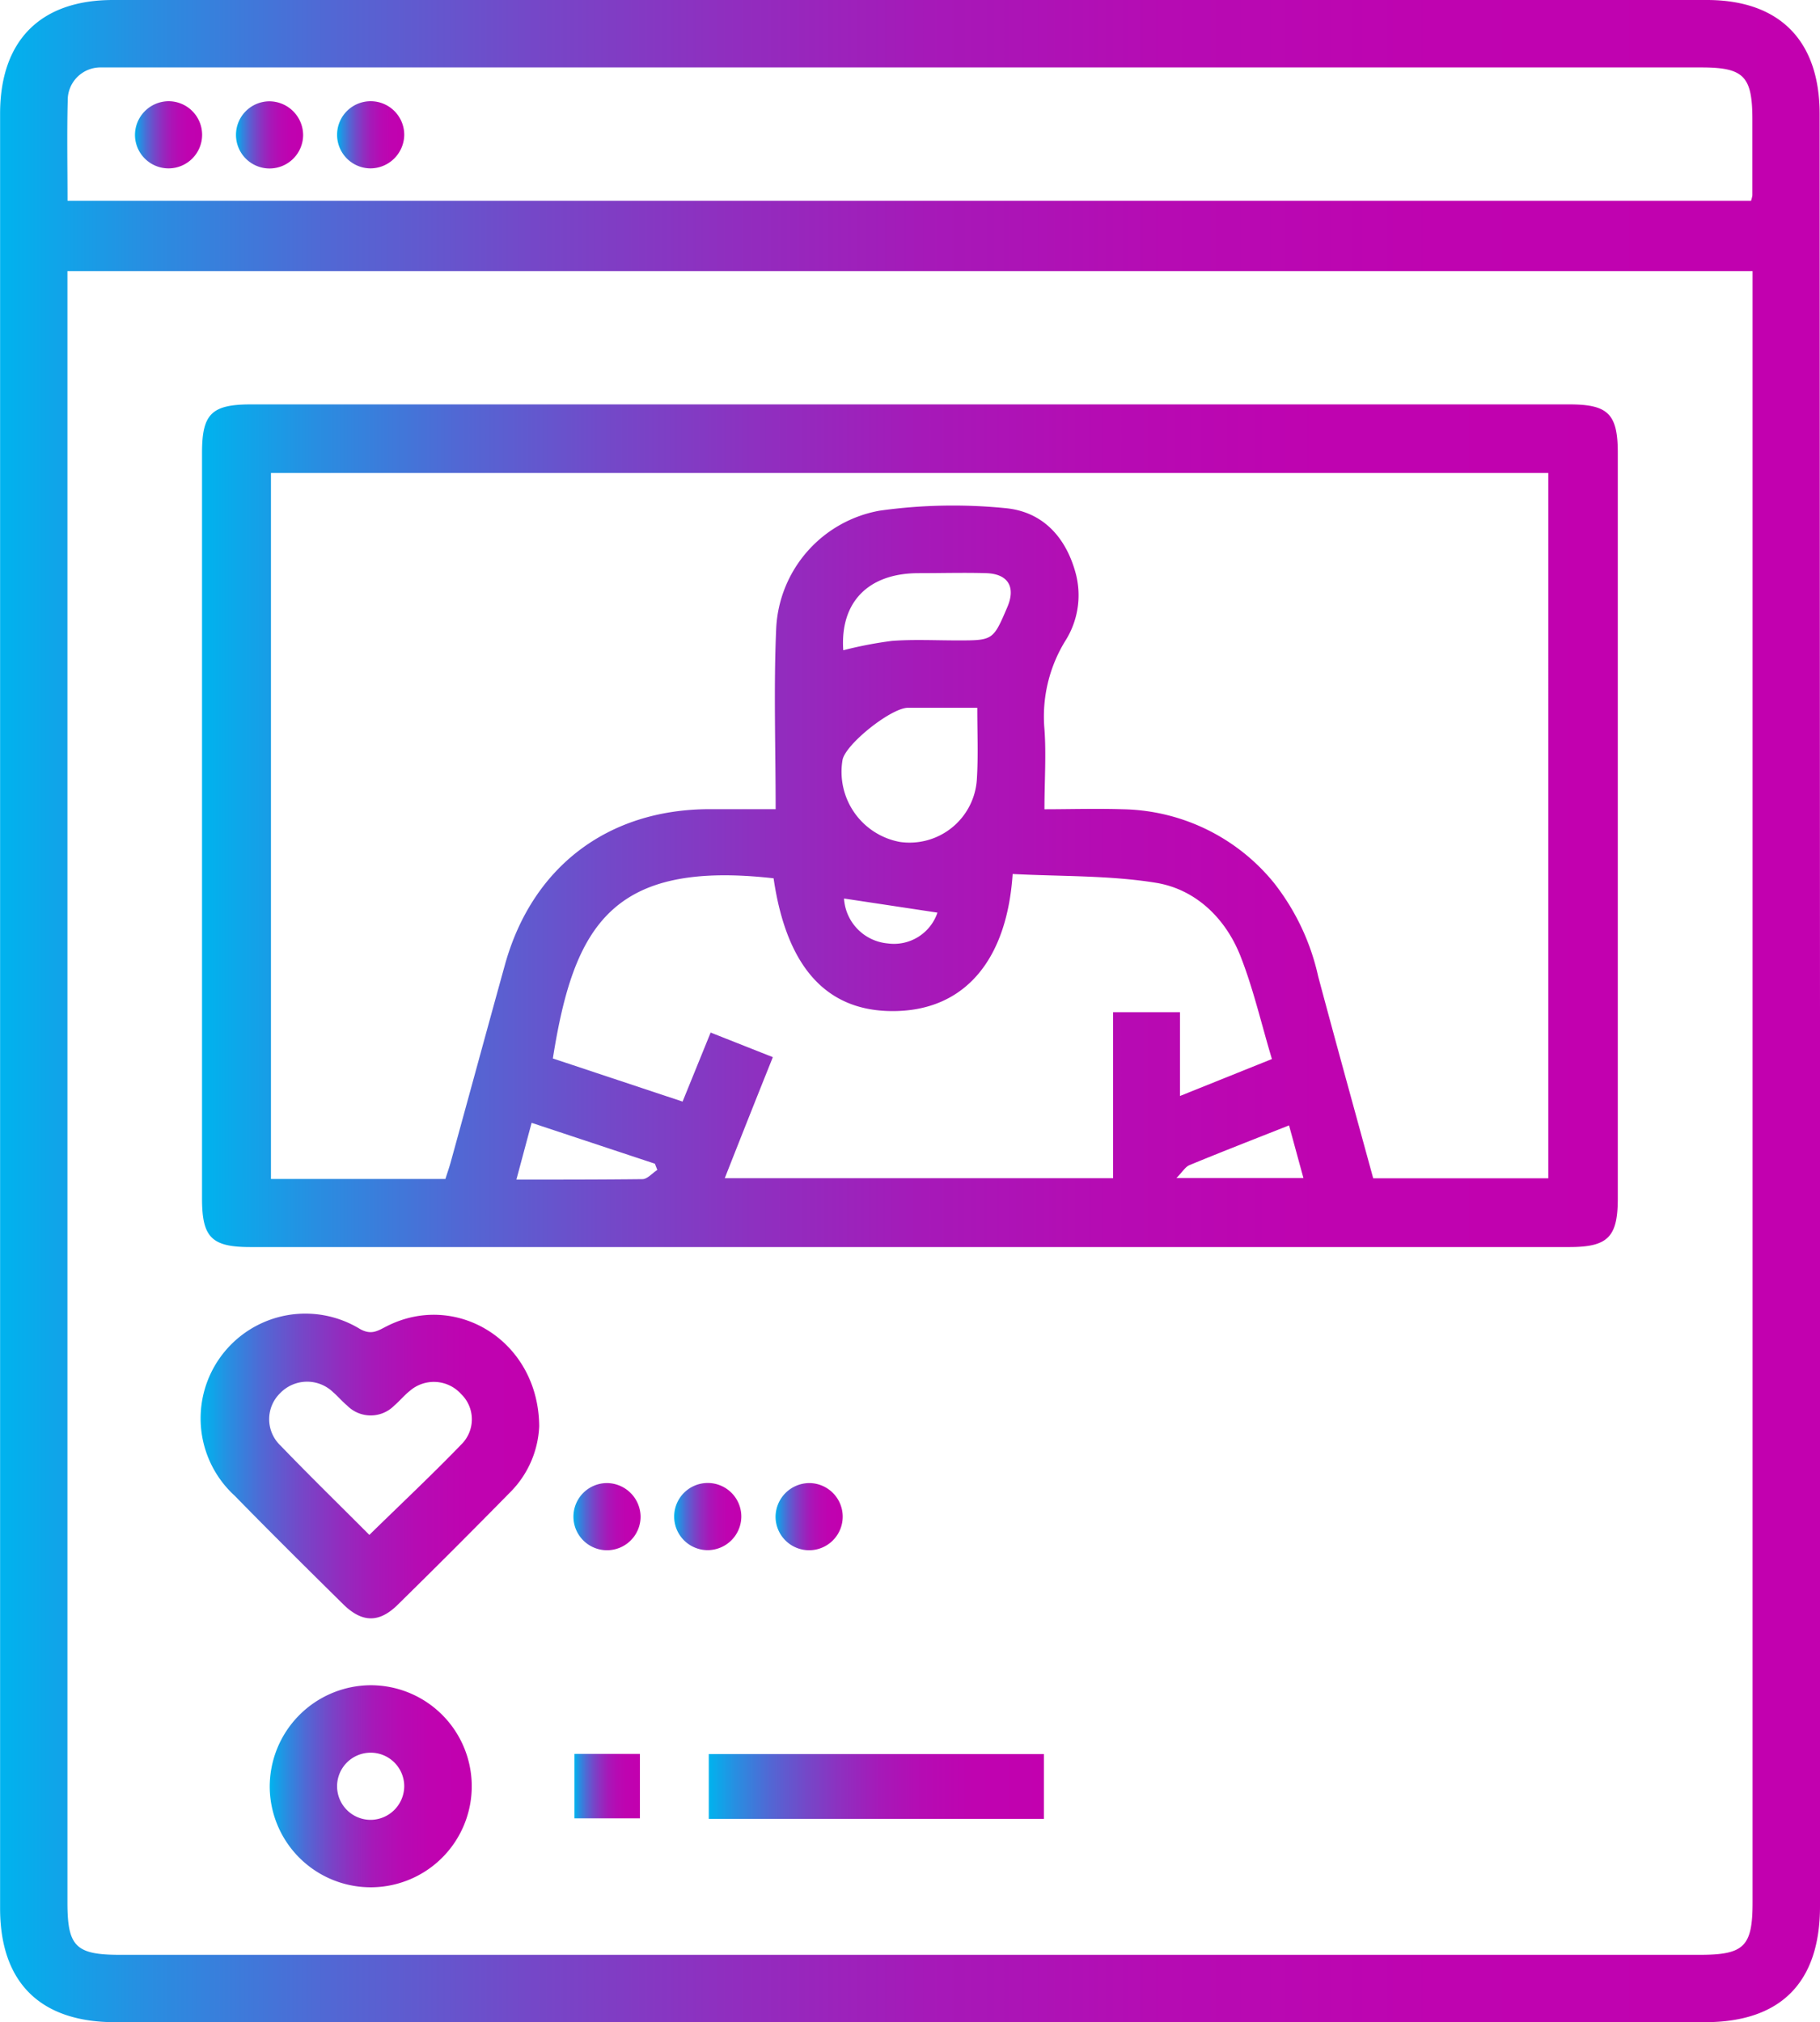 <svg id="Layer_1" data-name="Layer 1" xmlns="http://www.w3.org/2000/svg" xmlns:xlink="http://www.w3.org/1999/xlink" viewBox="0 0 194.59 216.18"><defs><style>.cls-1{fill:url(#linear-gradient);}.cls-2{fill:url(#linear-gradient-2);}.cls-3{fill:url(#linear-gradient-3);}.cls-4{fill:url(#linear-gradient-4);}.cls-5{fill:url(#linear-gradient-5);}.cls-6{fill:url(#linear-gradient-6);}.cls-7{fill:url(#linear-gradient-7);}.cls-8{fill:url(#linear-gradient-8);}.cls-9{fill:url(#linear-gradient-9);}.cls-10{fill:url(#linear-gradient-10);}.cls-11{fill:url(#linear-gradient-11);}.cls-12{fill:url(#linear-gradient-12);}</style><linearGradient id="linear-gradient" x1="402.51" y1="500.21" x2="597.1" y2="500.21" gradientUnits="userSpaceOnUse"><stop offset="0" stop-color="#00b3ee"/><stop offset="0.08" stop-color="#288ee1"/><stop offset="0.18" stop-color="#5168d4"/><stop offset="0.29" stop-color="#7448c8"/><stop offset="0.4" stop-color="#902ebf"/><stop offset="0.51" stop-color="#a619b8"/><stop offset="0.64" stop-color="#b60bb3"/><stop offset="0.79" stop-color="#bf03b0"/><stop offset="1" stop-color="#c200af"/></linearGradient><linearGradient id="linear-gradient-2" x1="424.13" y1="480.39" x2="575.48" y2="480.39" xlink:href="#linear-gradient"/><linearGradient id="linear-gradient-3" x1="424.11" y1="548.88" x2="460.16" y2="548.88" xlink:href="#linear-gradient"/><linearGradient id="linear-gradient-4" x1="431.35" y1="583.07" x2="452.95" y2="583.07" xlink:href="#linear-gradient"/><linearGradient id="linear-gradient-5" x1="478.29" y1="583.09" x2="514.12" y2="583.09" xlink:href="#linear-gradient"/><linearGradient id="linear-gradient-6" x1="463.93" y1="583.05" x2="470.93" y2="583.05" xlink:href="#linear-gradient"/><linearGradient id="linear-gradient-7" x1="463.79" y1="554.25" x2="470.96" y2="554.25" xlink:href="#linear-gradient"/><linearGradient id="linear-gradient-8" x1="474.6" y1="554.25" x2="481.77" y2="554.25" xlink:href="#linear-gradient"/><linearGradient id="linear-gradient-9" x1="485.41" y1="554.25" x2="492.58" y2="554.25" xlink:href="#linear-gradient"/><linearGradient id="linear-gradient-10" x1="416.94" y1="406.53" x2="424.11" y2="406.53" xlink:href="#linear-gradient"/><linearGradient id="linear-gradient-11" x1="427.75" y1="406.53" x2="434.92" y2="406.53" xlink:href="#linear-gradient"/><linearGradient id="linear-gradient-12" x1="438.56" y1="406.53" x2="445.73" y2="406.53" xlink:href="#linear-gradient"/></defs><path class="cls-1" d="M597.1,500.44V595.9c0,8.16-4.2,12.39-12.3,12.39h-170c-8,0-12.28-4.25-12.28-12.18V404.28c0-7.82,4.3-12.16,12.07-12.16H585c7.77,0,12.06,4.33,12.06,12.18Zm-7.21-79.34H409.72V595.47c0,4.74.88,5.62,5.64,5.62H584.24c4.76,0,5.65-.89,5.65-5.61V421.1Zm-180.16-7.52h180a3.71,3.71,0,0,0,.14-.58q0-4,0-8.1c0-4.64-.91-5.57-5.46-5.57H415.14c-.6,0-1.21,0-1.8,0a3.5,3.5,0,0,0-3.59,3.57C409.66,406.42,409.73,409.94,409.73,413.58Z" transform="translate(-402.51 -392.12)"/><path class="cls-2" d="M499.8,435.35h70.49c4.14,0,5.19,1,5.19,5.18v79.71c0,4.13-1.06,5.19-5.19,5.19h-141c-4.13,0-5.18-1-5.18-5.18V440.53c0-4.14,1-5.17,5.18-5.18Zm-49.67,82.8c.21-.65.43-1.28.6-1.91,1.93-7,3.83-14,5.77-21,2.91-10.46,11-16.59,21.83-16.62h7.11c0-6.61-.22-13,.06-19.35a13.44,13.44,0,0,1,11.06-12.56,56.46,56.46,0,0,1,13.44-.27c4,.37,6.52,3.12,7.55,7.08a9.11,9.11,0,0,1-1.16,7.14,15.44,15.44,0,0,0-2.21,9.41c.2,2.75,0,5.53,0,8.56,2.58,0,5.5-.09,8.4,0a21.32,21.32,0,0,1,16.09,7.81,24.82,24.82,0,0,1,4.78,10.07c1.93,7.22,3.93,14.43,5.88,21.57h18.72V442.68H431.48v75.47Zm29.87-.08h41.52V500.33h7.15v8.95l9.83-3.95c-1.15-3.83-2-7.57-3.4-11.1-1.61-4-4.78-7.05-9-7.74-5-.81-10.22-.67-15.32-.94-.61,9.17-5.06,14.34-12.14,14.64-7.53.32-12-4.43-13.42-14.18-17.24-1.94-21.35,5-23.6,19.26l13.87,4.61,3-7.38,6.65,2.63C483.35,509.59,481.68,513.8,480,518.07Zm27-50.29h-7.4c-1.79,0-6.59,3.81-7,5.53a7.62,7.62,0,0,0,6.11,8.81,7.21,7.21,0,0,0,8.24-6.65C507.11,473,507,470.56,507,467.78Zm-14.32-6.15a43.15,43.15,0,0,1,5.2-1c2.31-.17,4.65-.05,7-.05,3.81,0,3.81,0,5.34-3.58.91-2.15.06-3.54-2.28-3.61s-4.8,0-7.2,0C495.25,453.39,492.32,456.58,492.67,461.63Zm-19.89,55.56-.26-.67-13.18-4.37c-.58,2.15-1.07,4-1.63,6.07,4.68,0,9.09,0,13.49-.05C471.73,518.16,472.25,517.53,472.78,517.19Zm67.55-4.77c-3.71,1.47-7.19,2.82-10.65,4.25-.46.19-.77.75-1.4,1.38h13.58C541.34,516.13,540.88,514.42,540.33,512.42Zm-37.59-22.74-10-1.51a5.14,5.14,0,0,0,4.66,4.8A4.91,4.91,0,0,0,502.74,489.68Z" transform="translate(-402.51 -392.12)"/><path class="cls-3" d="M460.16,544.58A10.63,10.63,0,0,1,457,551.7q-5.89,6-11.92,11.92c-2,2-3.83,2-5.87,0-3.89-3.84-7.78-7.69-11.6-11.6A11.2,11.2,0,0,1,441,534.19c1.22.68,1.9.19,2.81-.27C451.24,530.1,460.09,535.42,460.16,544.58ZM442,556.2c3.43-3.36,6.76-6.48,9.93-9.77a3.76,3.76,0,0,0-.13-5.3,3.92,3.92,0,0,0-5.48-.32c-.59.47-1.07,1.06-1.64,1.55a3.54,3.54,0,0,1-5.07,0c-.52-.43-1-1-1.47-1.4a4,4,0,0,0-5.66.07,3.89,3.89,0,0,0,.05,5.65C435.63,549.9,438.81,553,442,556.2Z" transform="translate(-402.51 -392.12)"/><path class="cls-4" d="M442.11,572.27a10.8,10.8,0,1,1-10.76,11A10.85,10.85,0,0,1,442.11,572.27Zm3.62,10.78a3.59,3.59,0,1,0-3.51,3.61A3.62,3.62,0,0,0,445.73,583.05Z" transform="translate(-402.51 -392.12)"/><path class="cls-5" d="M514.12,579.63v6.93H478.29v-6.93Z" transform="translate(-402.51 -392.12)"/><path class="cls-6" d="M470.93,579.61v6.89h-7v-6.89Z" transform="translate(-402.51 -392.12)"/><path class="cls-7" d="M471,554.27a3.59,3.59,0,1,1-3.56-3.61A3.63,3.63,0,0,1,471,554.27Z" transform="translate(-402.51 -392.12)"/><path class="cls-8" d="M478.2,557.83a3.59,3.59,0,1,1,3.57-3.6A3.61,3.61,0,0,1,478.2,557.83Z" transform="translate(-402.51 -392.12)"/><path class="cls-9" d="M489,550.66a3.59,3.59,0,1,1-3.57,3.6A3.63,3.63,0,0,1,489,550.66Z" transform="translate(-402.51 -392.12)"/><path class="cls-10" d="M420.49,402.94a3.59,3.59,0,1,1-3.55,3.63A3.62,3.62,0,0,1,420.49,402.94Z" transform="translate(-402.51 -392.12)"/><path class="cls-11" d="M434.92,406.54a3.59,3.59,0,1,1-3.58-3.59A3.63,3.63,0,0,1,434.92,406.54Z" transform="translate(-402.51 -392.12)"/><path class="cls-12" d="M442.11,410.12a3.59,3.59,0,1,1,3.62-3.55A3.63,3.63,0,0,1,442.11,410.12Z" transform="translate(-402.51 -392.12)"/></svg>